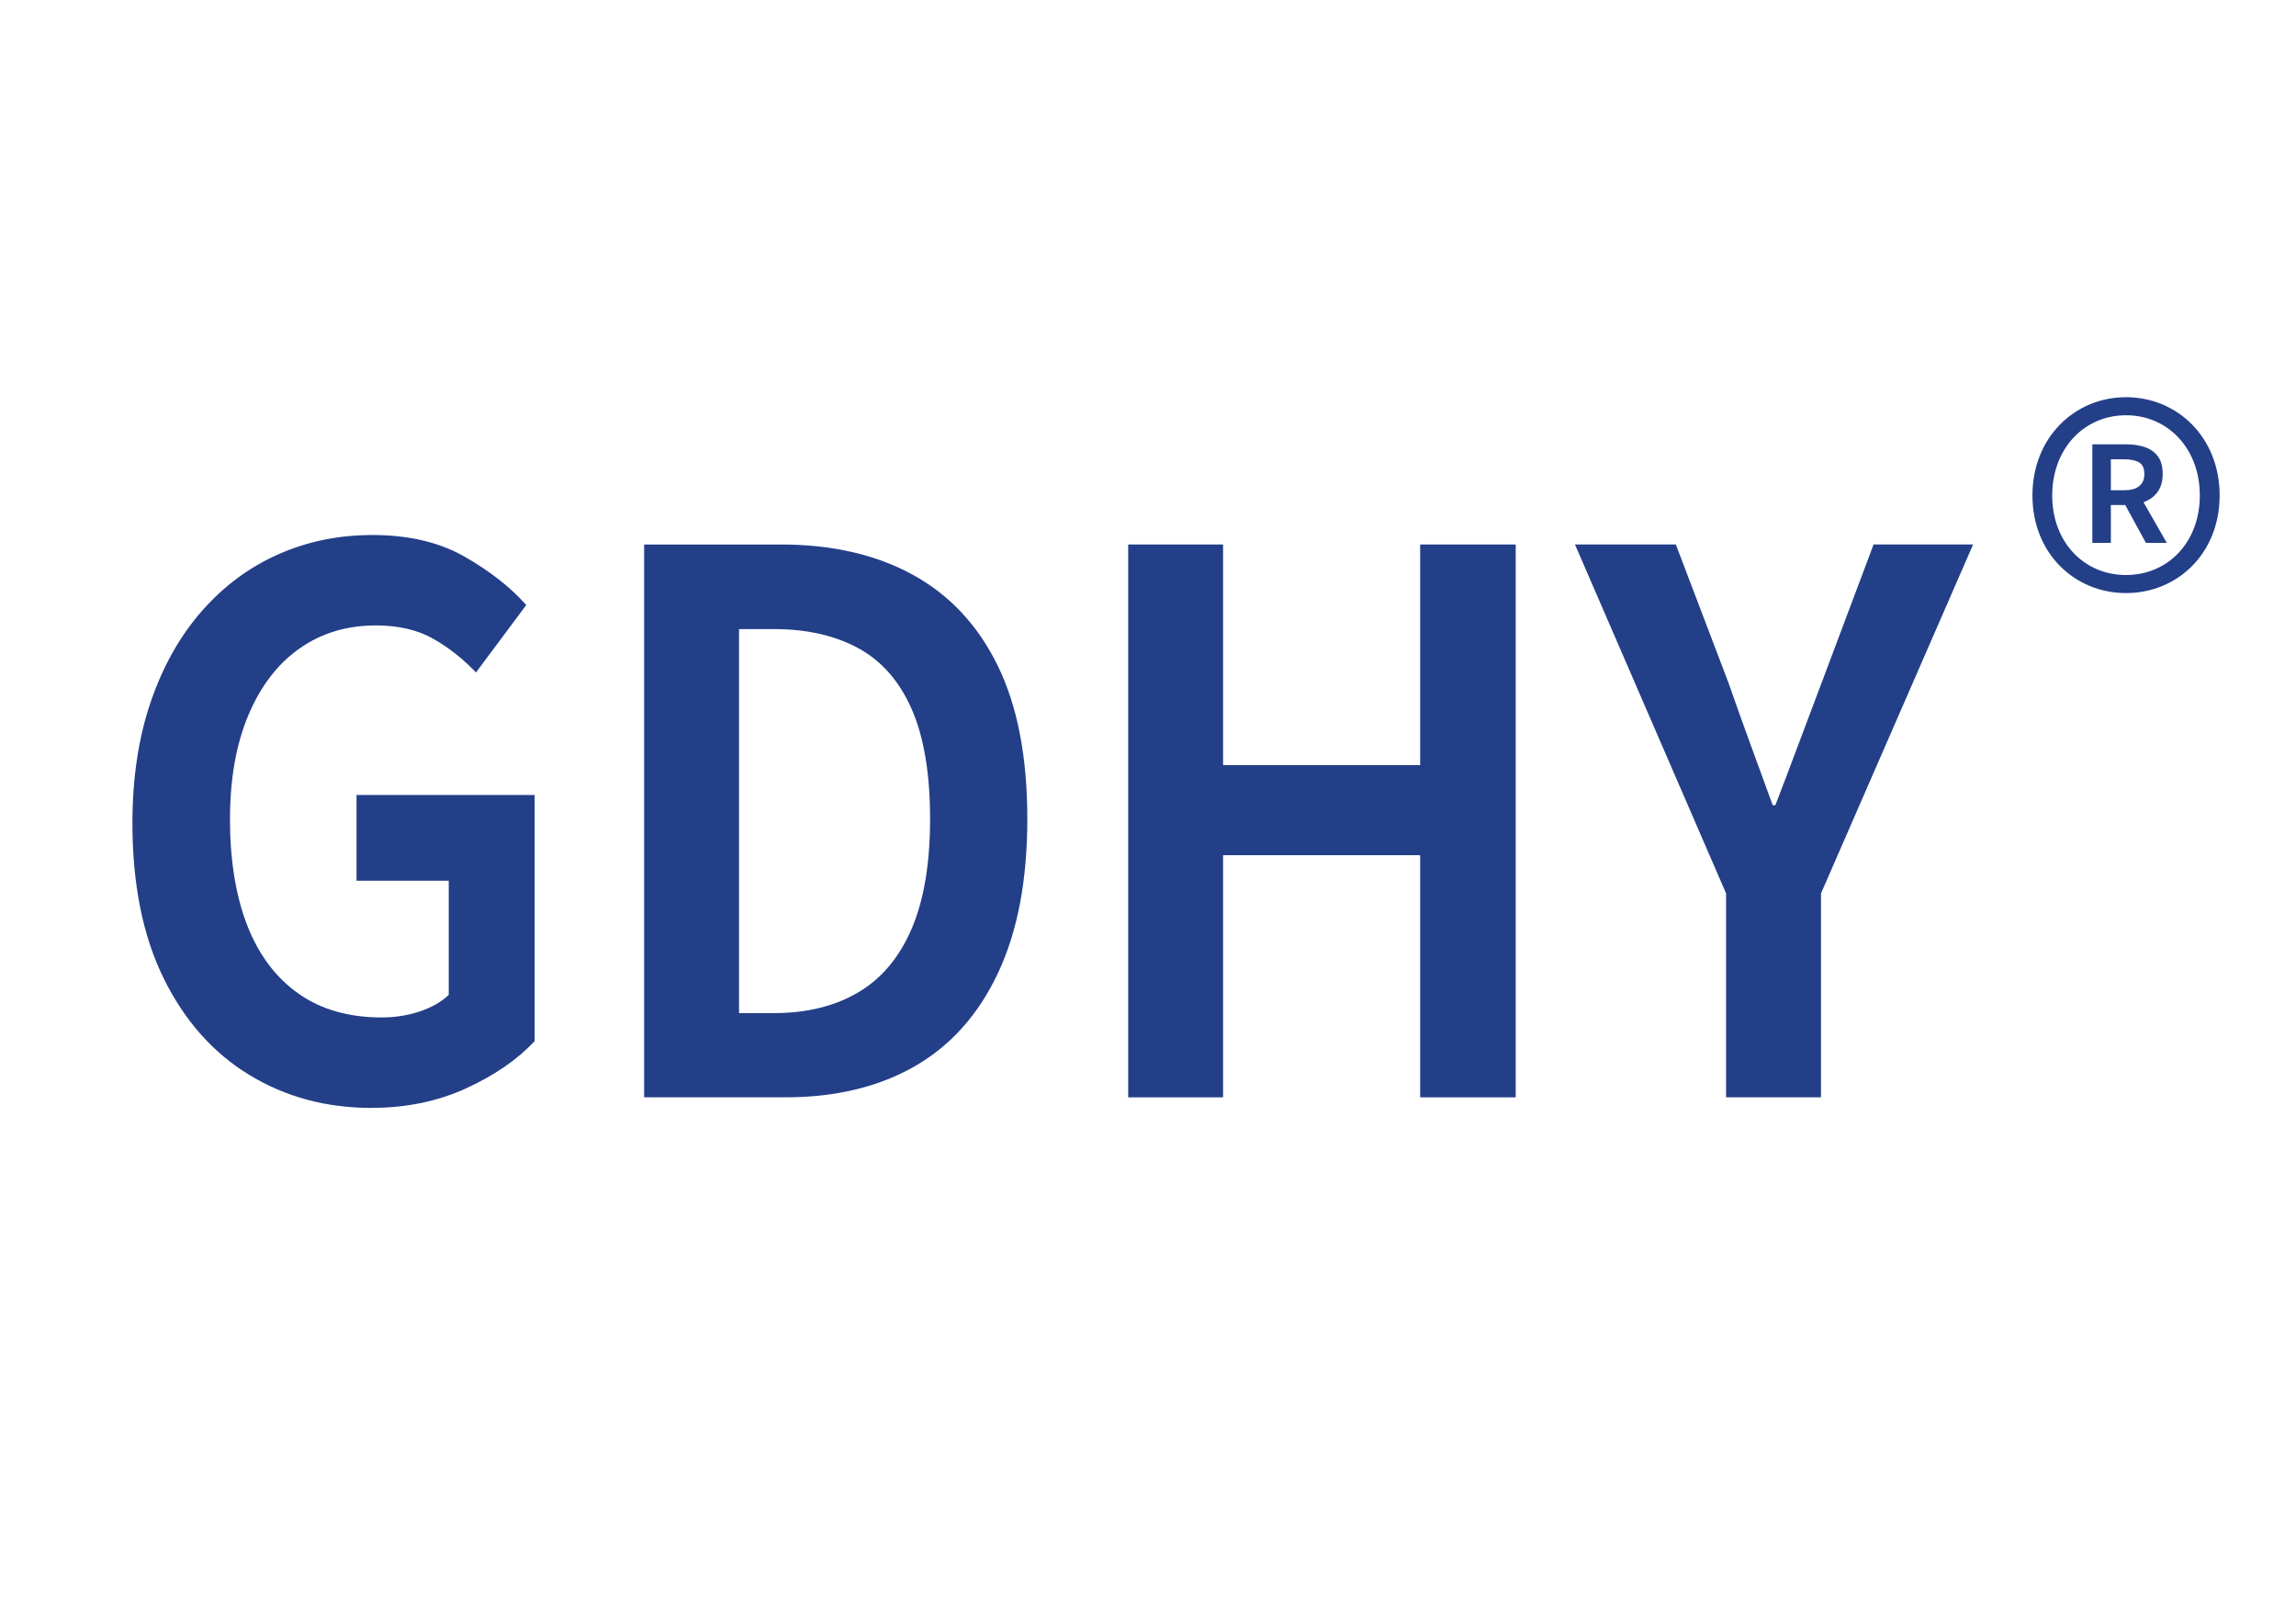 <?xml version="1.0" encoding="UTF-8"?>
<svg id="_Слой_2" data-name="Слой 2" xmlns="http://www.w3.org/2000/svg" xmlns:xlink="http://www.w3.org/1999/xlink" viewBox="0 0 841.89 595.28">
  <defs>
    <style>
      .cls-1 {
        fill: #233f88;
      }

      .cls-2 {
        clip-path: url(#clippath);
      }

      .cls-3 {
        fill: none;
      }
    </style>
    <clipPath id="clippath">
      <rect class="cls-3" width="841.89" height="595.28"/>
    </clipPath>
  </defs>
  <g id="_Слой_1-2" data-name="Слой 1">
    <g class="cls-2">
      <path class="cls-1" d="m136.21,406.18c-16.6,0-31.54-4.03-44.8-12.1-13.26-8.06-23.72-19.85-31.37-35.36-7.65-15.51-11.48-34.49-11.48-56.95,0-16.58,2.24-31.4,6.71-44.46,4.47-13.06,10.72-24.15,18.74-33.29,8.01-9.13,17.35-16.06,28.01-20.79,10.66-4.73,22.17-7.09,34.55-7.09,13.26,0,24.54,2.65,33.81,7.95,9.28,5.31,16.81,11.21,22.58,17.72l-18.43,24.73c-4.72-4.99-9.95-9.11-15.68-12.37-5.74-3.25-12.76-4.88-21.06-4.88-10.66,0-20,2.83-28.01,8.49-8.02,5.66-14.26,13.82-18.74,24.47-4.47,10.65-6.71,23.38-6.71,38.17s2.12,28.12,6.35,38.9c4.23,10.78,10.48,19.1,18.74,24.93,8.26,5.84,18.45,8.76,30.58,8.76,4.88,0,9.52-.74,13.92-2.21,4.39-1.47,7.93-3.49,10.62-6.08v-41.85h-33.81v-31.42h65.31v90.25c-6.35,6.77-14.73,12.54-25.15,17.31-10.42,4.77-21.97,7.15-34.67,7.15"/>
      <path class="cls-1" d="m236.19,402.3v-202.68h50.05c18.8,0,34.96,3.7,48.46,11.1,13.51,7.4,23.88,18.5,31.13,33.29,7.24,14.8,10.86,33.51,10.86,56.15s-3.58,41.31-10.74,56.55c-7.16,15.24-17.36,26.65-30.58,34.23-13.23,7.57-29.04,11.36-47.43,11.36h-51.76Zm34.79-30.88h12.82c11.96,0,22.24-2.52,30.82-7.56,8.58-5.03,15.14-12.81,19.65-23.33,4.52-10.52,6.77-23.98,6.77-40.38s-2.26-29.99-6.77-40.24c-4.52-10.25-11.07-17.69-19.65-22.33-8.59-4.63-18.86-6.95-30.82-6.95h-12.82v140.78Z"/>
      <polygon class="cls-1" points="413.68 402.3 413.68 199.62 448.47 199.62 448.47 280.51 520.74 280.51 520.74 199.62 555.77 199.62 555.77 402.3 520.74 402.3 520.74 313.53 448.47 313.53 448.47 402.3 413.68 402.3"/>
      <path class="cls-1" d="m632.92,402.3v-74.74l-55.42-127.95h36.99l19.29,50.67c2.6,7.49,5.25,14.89,7.93,22.19,2.69,7.31,5.45,14.89,8.3,22.73h.98c3.01-7.84,5.88-15.42,8.61-22.73,2.72-7.31,5.51-14.71,8.36-22.19l19.04-50.67h36.5l-55.79,127.95v74.74h-34.79Z"/>
      <path class="cls-1" d="m745.25,181.64c0-21.27,15.49-36.02,34.32-36.02s34.32,14.75,34.32,36.02-15.5,35.79-34.32,35.79-34.32-14.52-34.32-35.79m61.37,0c0-17.22-11.73-29.4-27.06-29.4s-27.06,12.18-27.06,29.4,11.74,29.17,27.06,29.17,27.06-11.95,27.06-29.17"/>
      <path class="cls-1" d="m767.21,199.02v-36.12h12.37c2.53,0,4.8.33,6.82,1,2.02.67,3.62,1.79,4.81,3.37,1.19,1.58,1.79,3.74,1.79,6.47s-.6,4.8-1.79,6.49c-1.19,1.69-2.8,2.93-4.81,3.71-.16.06-.3.13-.43.19l8.53,14.89h-7.65l-7.58-13.87h-5.27v13.87h-6.79Zm6.79-19.28h4.88c2.4,0,4.23-.5,5.5-1.51,1.27-1.01,1.91-2.51,1.91-4.49s-.64-3.42-1.91-4.19c-1.27-.78-3.11-1.17-5.5-1.17h-4.88v11.37Z"/>
    </g>
  </g>
</svg>